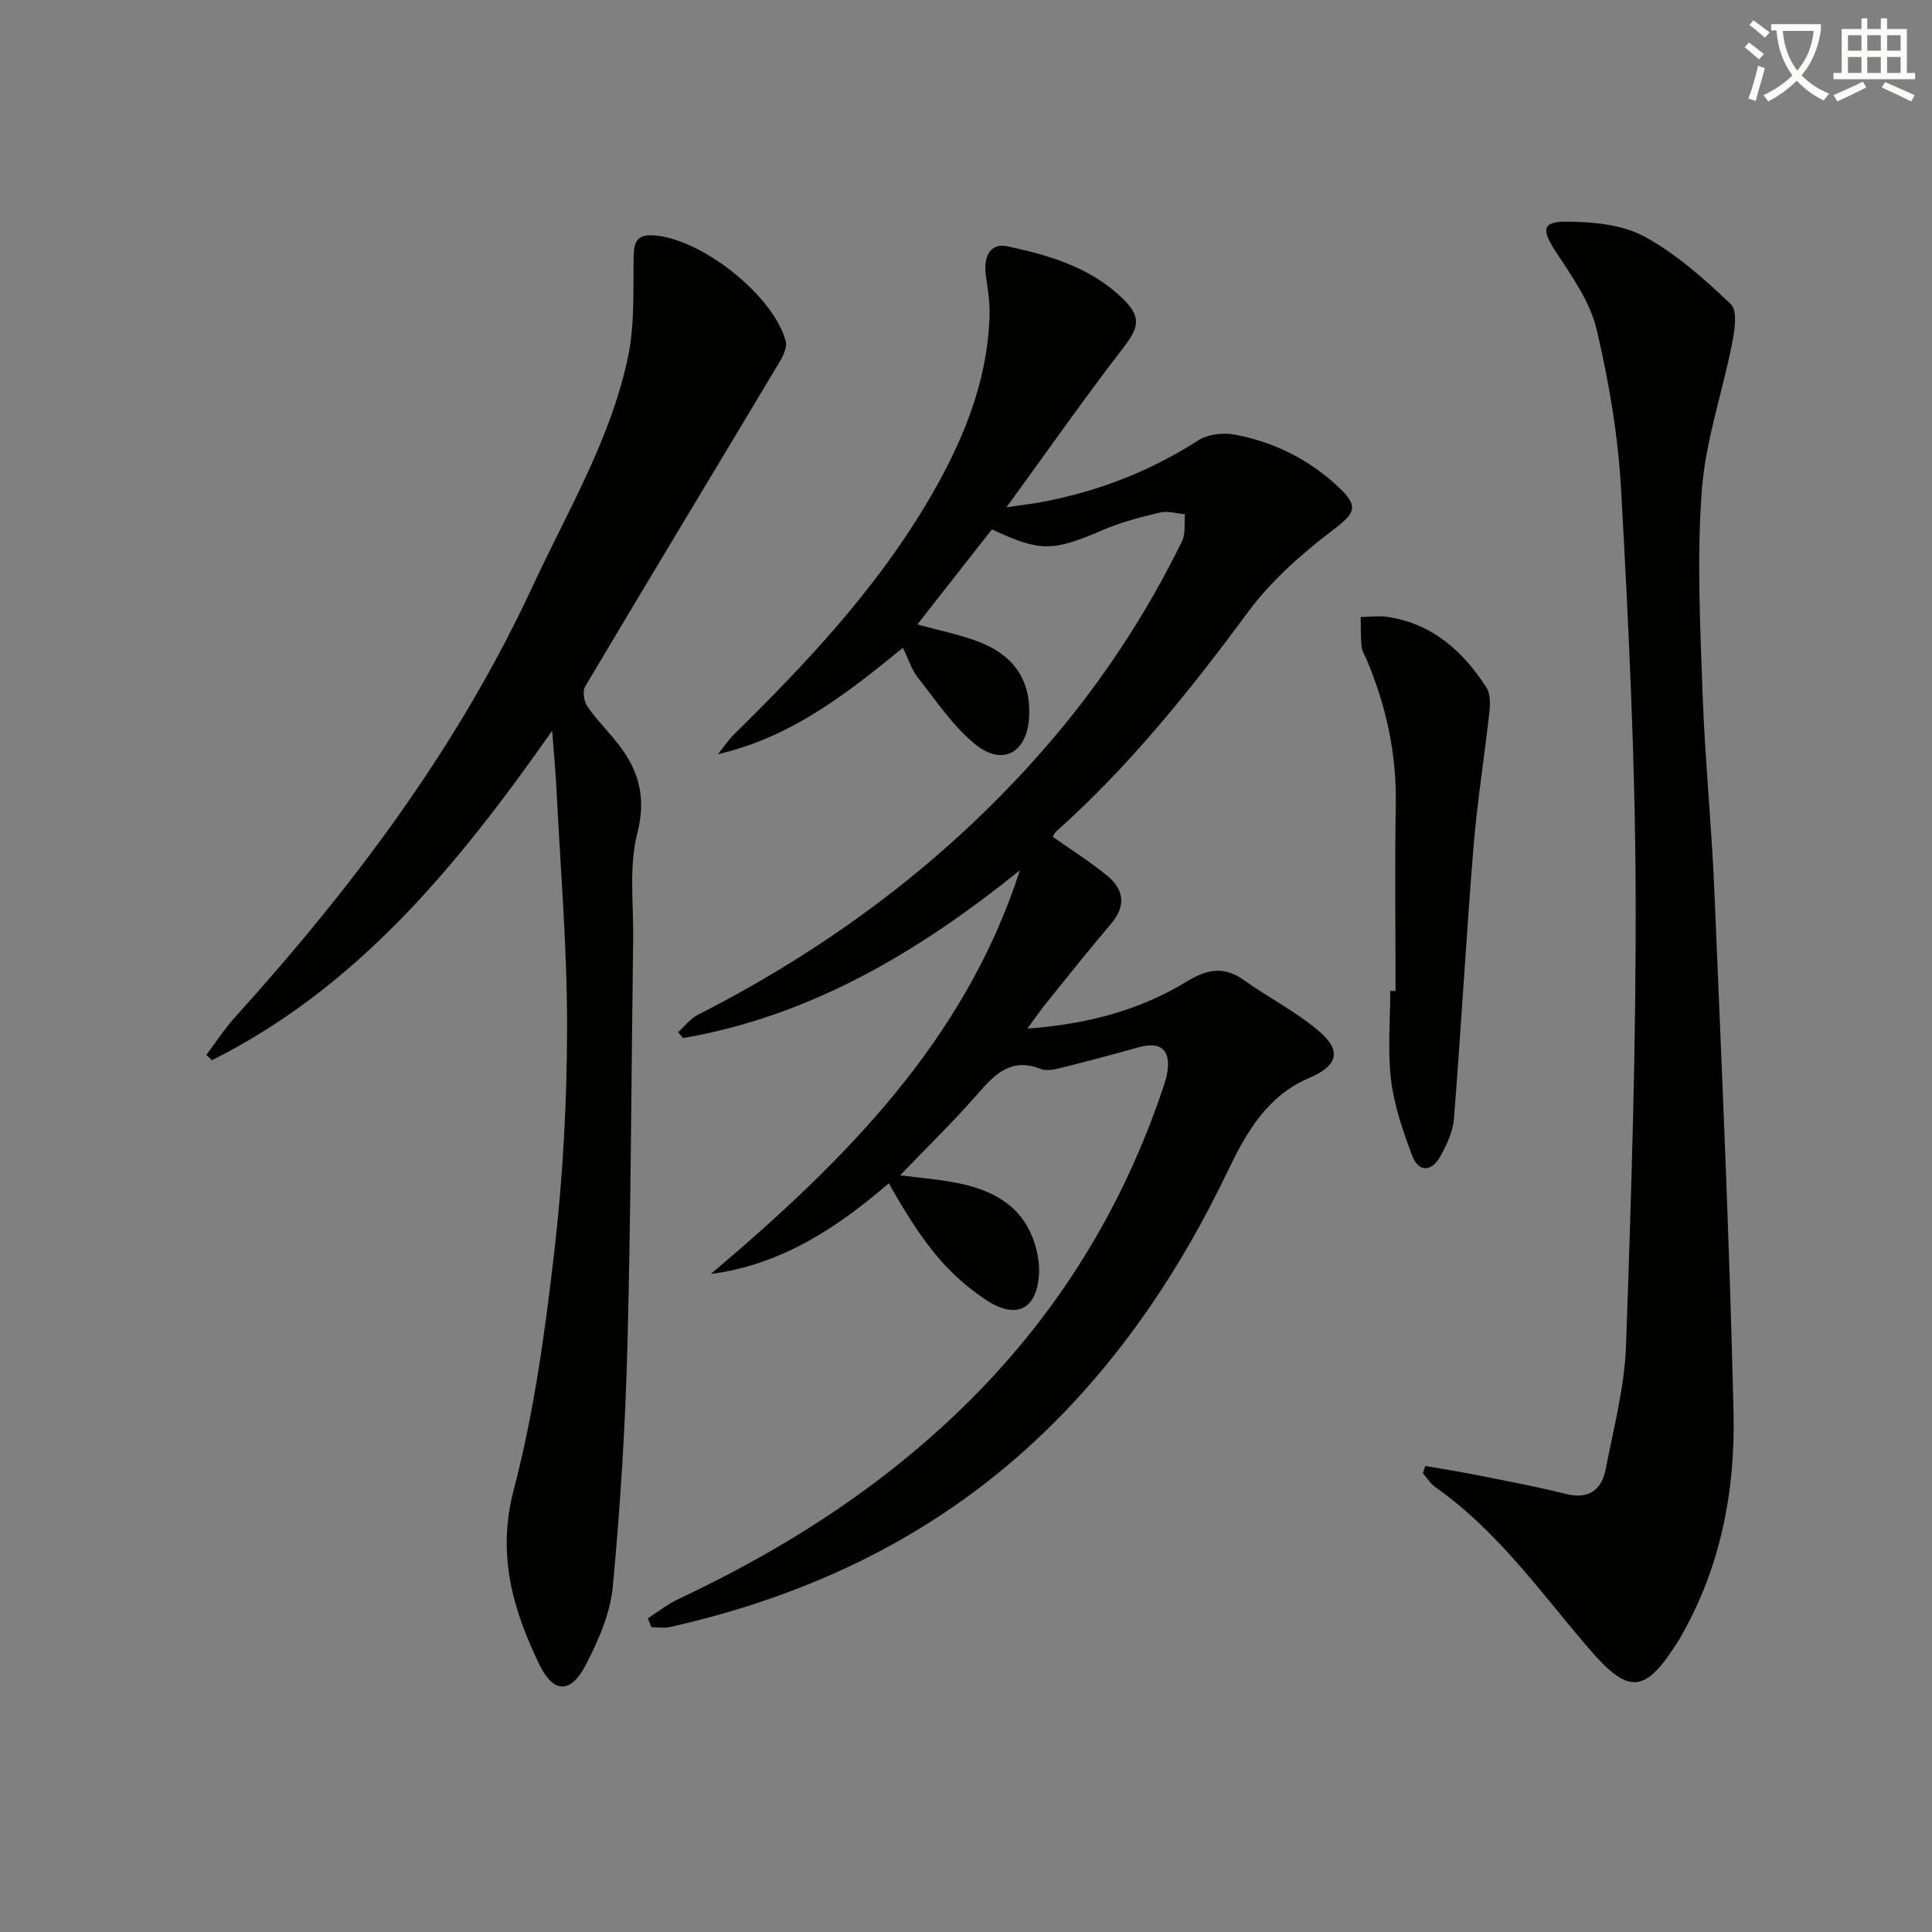 <svg enable-background="new 0 0 400 400" viewBox="0 0 400 400" xmlns="http://www.w3.org/2000/svg"><rect x="0" y="0" width="400" height="400" fill="#808080" stroke="none"/><path d="m362.1 8.8c1.1.8 2.1 1.6 3.1 2.4l-1 1.1c-1.3-1.1-2.3-2-3-2.5zm1.9 4.8c.5.2.9.4 1.4.5-.6 2.3-1.3 4.5-1.9 6.8l-1.5-.5c.8-2.1 1.4-4.3 2-6.8zm-1-9.4c1.3.9 2.4 1.8 3.4 2.5l-1 1.1c-1.4-1.2-2.4-2.1-3.2-2.6zm3.7 2.2v-1.4h10.3v1.2c-.5 3.6-1.8 6.8-4 9.4 1.5 1.6 3.4 2.8 5.7 3.8-.3.4-.7.8-1.1 1.4-2.3-1.1-4.1-2.5-5.6-4.1-1.6 1.6-3.6 3.1-5.9 4.3-.3-.5-.7-.9-1-1.3 2.4-1.1 4.4-2.5 6-4.1-1.9-2.5-3-5.6-3.3-9.3h-1.1zm8.8 0h-6.4c.3 3.3 1.3 6 3 8.2 2-2.3 3.1-5.1 3.4-8.2z" fill="#fcfbfa"/><path d="m385.3 3.8h1.3v2.2h2.8v-2.2h1.3v2.2h4.1v9.1h1.7v1.3h-16.9v-1.3h1.7v-9.1h4.1v-2.2zm.4 13.1.7 1.2c-1.8.9-3.8 1.9-6 2.9-.2-.4-.5-.8-.8-1.3 2.3-1 4.3-1.9 6.1-2.8zm-3.1-6.4h2.8v-3.2h-2.8zm0 4.6h2.8v-3.3h-2.8zm4-4.6h2.8v-3.2h-2.8zm0 4.6h2.8v-3.3h-2.8zm3.7 1.9c2.1.9 4.1 1.8 6.1 2.7l-.7 1.3c-2.2-1.1-4.2-2-6.1-2.9zm3.2-9.7h-2.8v3.2h2.8zm-2.8 7.8h2.8v-3.3h-2.8z" fill="#fcfbfa"/><g fill="#010100"><path d="m134.12 335.05c2.1-1.34 4.09-2.92 6.32-3.97 23.22-10.93 44.46-24.7 62.42-43.23 17.43-17.97 29.97-38.89 37.93-62.59.37-1.1.75-2.23.91-3.37.68-4.63-1.45-6.33-6.04-5.04-5.42 1.52-10.86 2.97-16.32 4.33-1.26.31-2.82.56-3.95.11-5.97-2.35-9.31 1-12.86 5.06-5.1 5.84-10.67 11.26-16.17 16.99 4 .52 8.08.82 12.06 1.63 5.85 1.19 11.3 3.64 14.31 9.02 1.6 2.87 2.58 6.6 2.38 9.85-.46 7.53-4.99 9.38-11.2 5.14-7.72-5.26-12.71-11.23-19.89-23.99-10.72 9.22-22.25 16.86-36.84 18.77 27.44-23.23 52.53-48.09 63.98-83.58-20.77 16.75-43.1 30.14-69.73 34.74-.35-.4-.69-.8-1.04-1.21 1.34-1.21 2.49-2.79 4.05-3.58 27.44-13.98 51.71-32.07 71.97-55.36 11.31-13 20.75-27.26 28.32-42.73.77-1.58.43-3.7.6-5.57-1.72-.15-3.55-.74-5.15-.36-4.01.95-8.07 2-11.85 3.62-10.39 4.46-12.87 4.59-22.96-.13-5.05 6.44-10.15 12.94-15.44 19.68 4.59 1.27 8.78 2.1 12.72 3.6 7.48 2.86 10.88 8.28 10.41 15.72-.46 7.24-5.49 10.11-11.15 5.5-4.64-3.78-8.11-9.05-11.89-13.83-1.29-1.64-1.93-3.79-3.08-6.15-11.58 9.46-23.12 18.53-38.31 22.03 1.13-1.39 2.13-2.91 3.39-4.16 14.76-14.5 28.9-29.54 39.61-47.41 7.25-12.09 12.79-24.83 13.25-39.21.09-2.79-.39-5.61-.78-8.39-.57-4.01 1.08-6.69 4.38-6 8.66 1.83 17.14 4.32 23.78 10.66 4.17 3.98 3.62 6.08.17 10.54-8.01 10.38-15.52 21.14-24.05 32.85 3.24-.48 5.37-.72 7.46-1.12 11.55-2.18 22.28-6.33 32.21-12.72 1.98-1.28 5.14-1.67 7.52-1.22 8.16 1.51 15.43 5.14 21.53 10.85 4.4 4.12 3.44 5.43-1.25 9.01-6.41 4.88-12.7 10.44-17.46 16.88-12 16.27-24.58 31.92-39.7 45.42-.35.32-.54.82-.73 1.12 3.82 2.7 7.74 5.15 11.29 8.07 3.47 2.86 3.94 6.24.77 9.96-4.64 5.44-9.08 11.05-13.57 16.61-1.1 1.37-2.09 2.83-3.74 5.07 12.43-.91 23.2-3.79 32.95-9.72 4.13-2.51 7.66-3.33 11.84-.34 5.1 3.65 10.82 6.53 15.56 10.57 4.87 4.16 3.86 7.22-2.05 9.73-8.61 3.66-12.98 11.24-16.73 19.09-9.57 20-21.62 38.21-37.56 53.74-21.96 21.4-48.42 34.2-78.08 40.84-1.2.27-2.51.03-3.77.03-.24-.58-.49-1.22-.75-1.85z"/><path d="m42.73 218.39c1.98-2.62 3.77-5.4 5.96-7.83 24.43-27.01 46.1-55.81 61.56-89.12 7.27-15.66 16.25-30.59 19.8-47.67 1.39-6.69 1.01-13.78 1.14-20.7.06-3.12.78-4.59 4.26-4.33 9.82.72 24.61 12.32 27.23 21.9.34 1.26-.56 3.1-1.34 4.4-13.39 22.38-26.89 44.7-40.21 67.12-.59.99-.2 3.15.54 4.2 1.99 2.85 4.53 5.31 6.63 8.09 4.08 5.41 5.49 10.87 3.64 18.09-1.77 6.91-.75 14.54-.85 21.85-.38 27.97-.46 55.94-1.18 83.9-.43 16.76-1.46 33.52-3.04 50.21-.53 5.58-3 11.23-5.65 16.3-3.07 5.89-6.64 5.8-9.52-.12-5.55-11.43-8.86-22.83-5.33-36.28 4.24-16.13 6.5-32.87 8.42-49.49 1.76-15.32 2.6-30.82 2.62-46.24.02-16.43-1.38-32.86-2.2-49.29-.18-3.6-.52-7.19-.89-12.08-19.66 28.01-40.32 53.12-70.45 68.21-.39-.38-.77-.75-1.14-1.12z"/><path d="m295.08 303.51c3.66.64 7.33 1.22 10.98 1.95 6.02 1.2 12.06 2.32 18.01 3.82 4.81 1.21 7.52-.72 8.38-5.16 1.64-8.46 3.9-16.96 4.2-25.5 1.1-31.43 2.12-62.89 1.99-94.34-.12-27.6-1.47-55.2-3-82.77-.62-11.19-2.5-22.44-5.09-33.35-1.36-5.73-5.16-11.03-8.48-16.11-2.87-4.39-2.85-6.19 2.19-6.16 5.44.03 11.51.56 16.14 3.06 6.61 3.56 12.45 8.79 17.95 14.02 1.41 1.34.8 5.41.28 8.07-2.01 10.2-5.53 20.24-6.29 30.5-1.03 13.87-.34 27.89.15 41.83.49 13.78 1.89 27.52 2.46 41.3 1.5 35.9 3.12 71.8 3.96 107.71.38 16.04-2.58 31.76-10.68 46.06-.16.29-.31.59-.49.87-7.13 11.51-10.44 11.76-18.97 1.79-9.93-11.61-18.82-24.24-31.57-33.18-1.03-.72-1.74-1.91-2.6-2.88.16-.51.32-1.02.48-1.53z"/><path d="m288.93 205.16c0-12.97-.16-25.94.05-38.91.16-10.33-2.02-20.09-5.96-29.54-.38-.92-1.01-1.81-1.11-2.76-.21-2.06-.15-4.14-.2-6.21 1.88-.02 3.8-.3 5.63-.01 9.24 1.41 15.57 7.1 20.41 14.62.84 1.3.8 3.4.61 5.07-1.03 9.36-2.54 18.68-3.3 28.06-1.51 18.69-2.55 37.41-4.03 56.1-.21 2.69-1.5 5.45-2.85 7.87-1.78 3.18-4.48 3.31-5.8-.18-1.91-5.06-3.72-10.32-4.37-15.64-.74-6.07-.17-12.31-.17-18.47z"/></g></svg>
